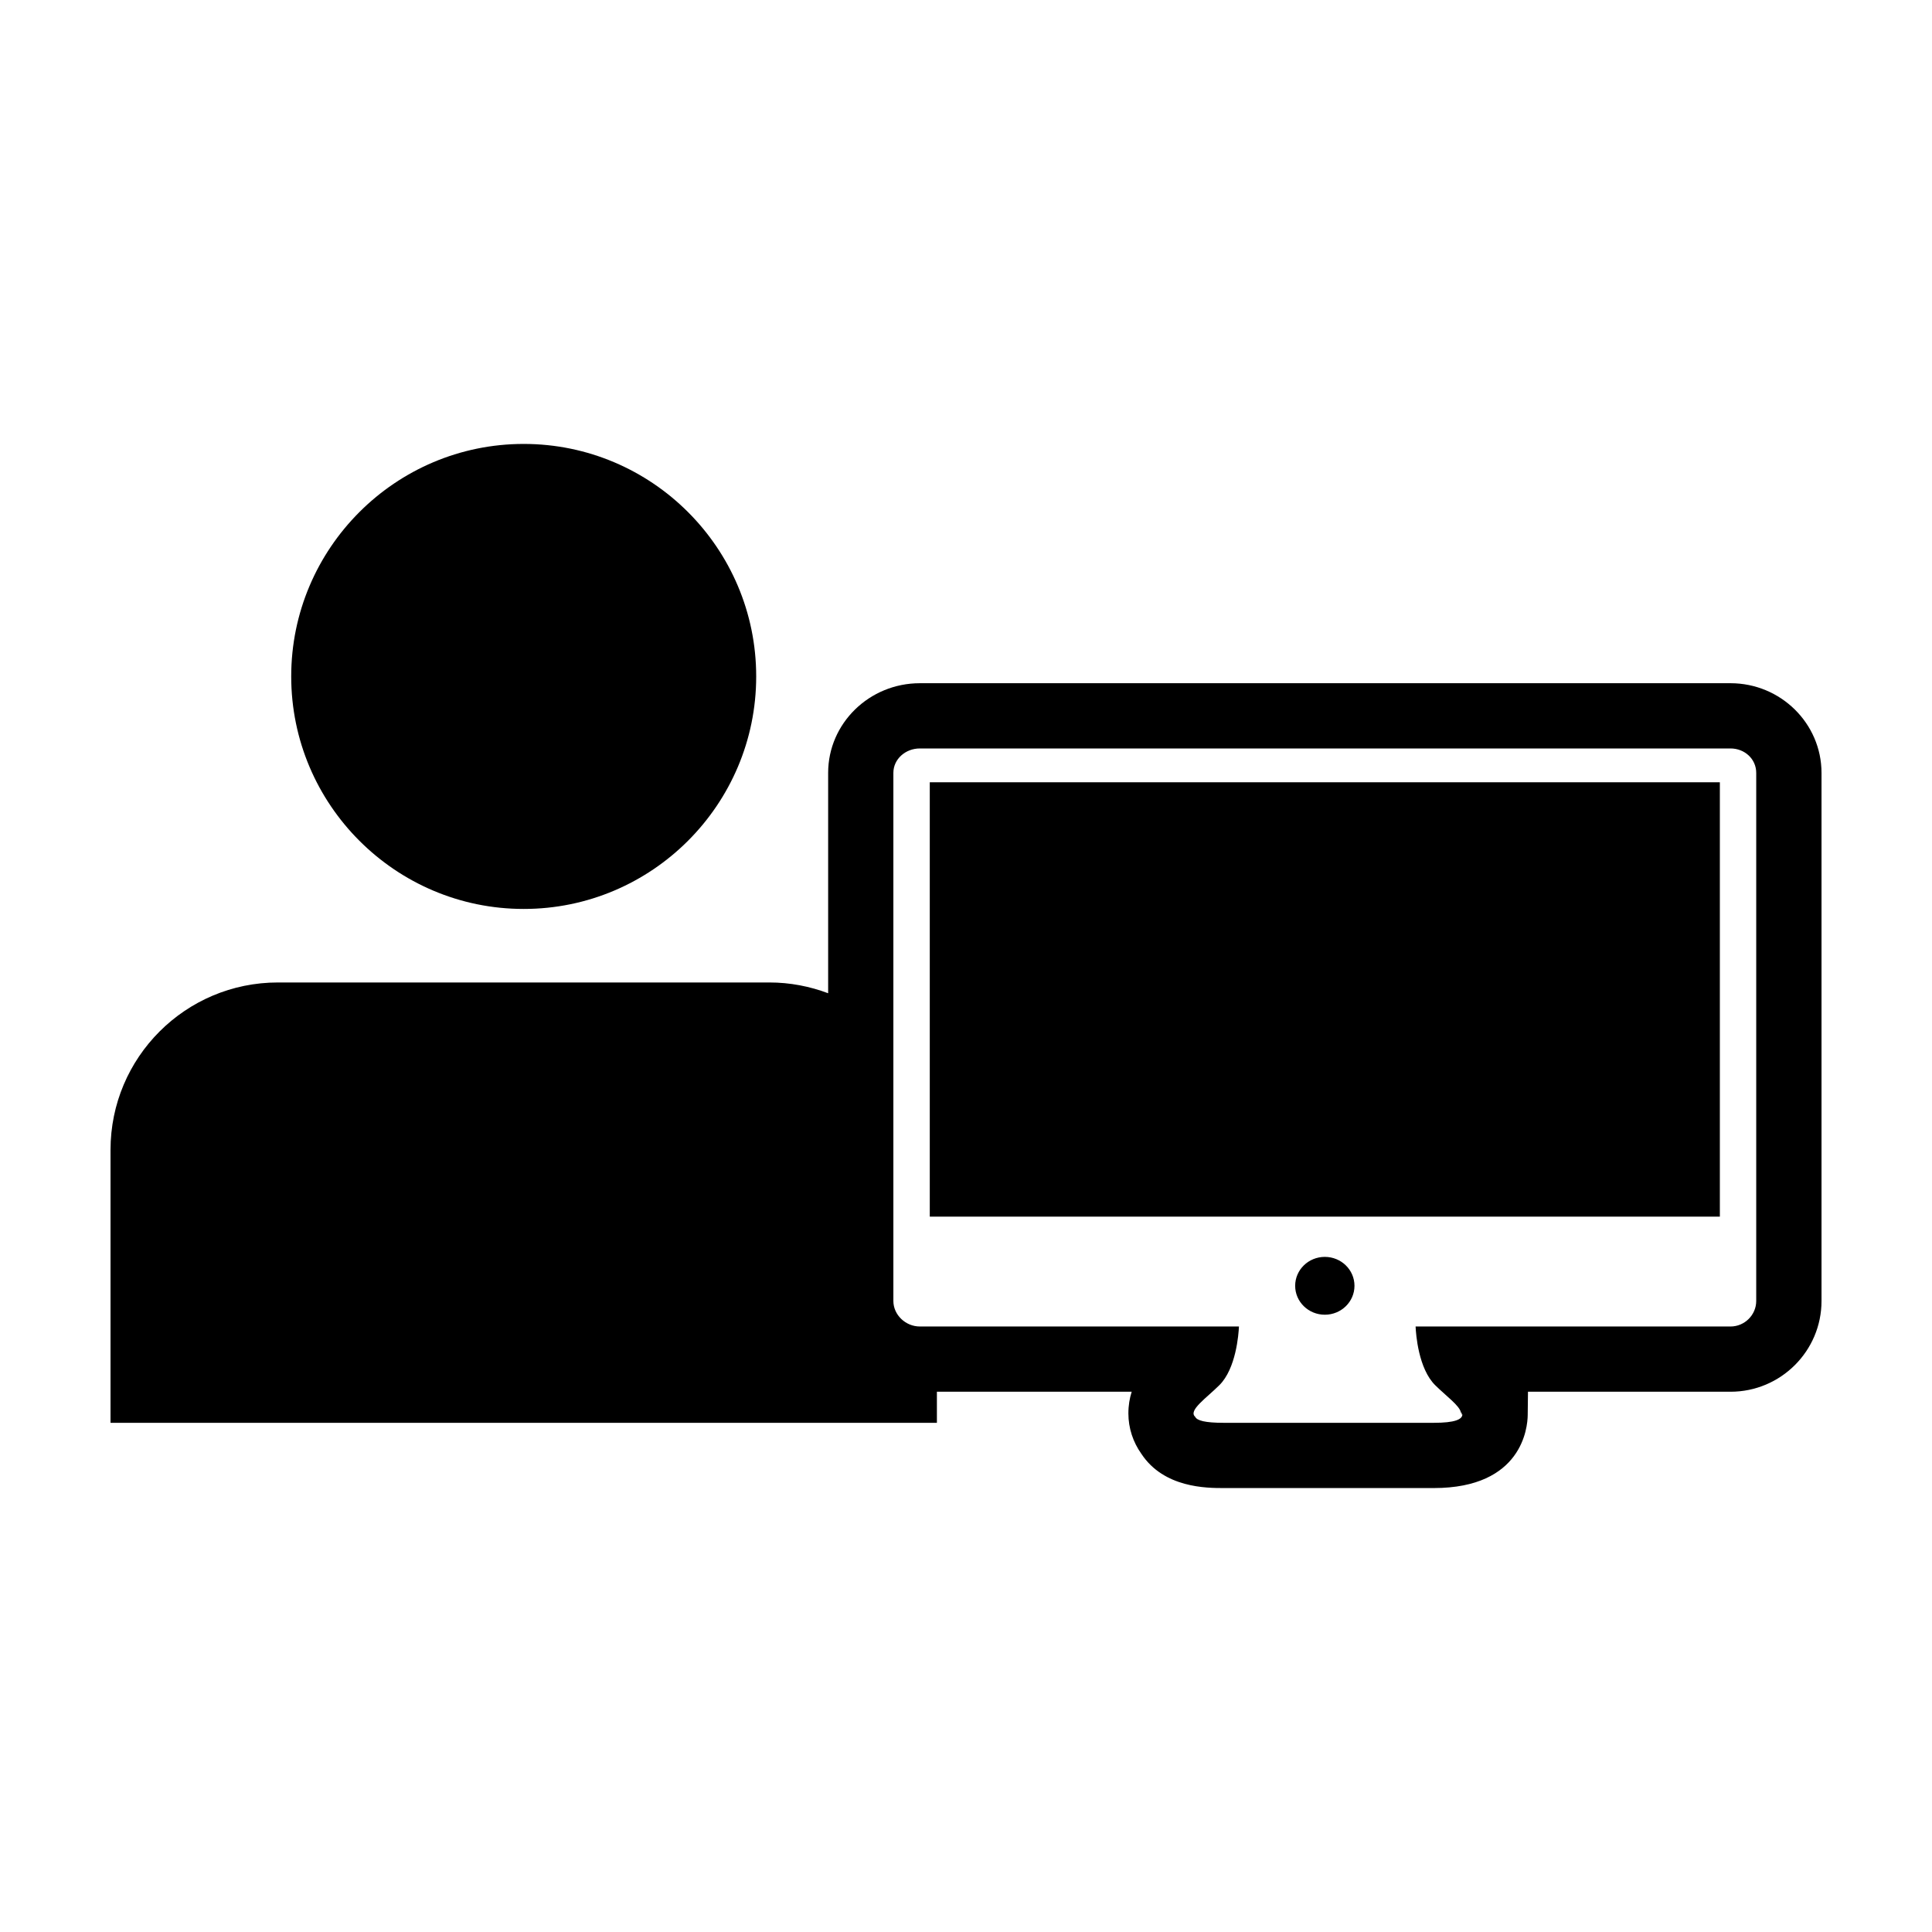 <?xml version="1.0" encoding="UTF-8"?>
<!-- Uploaded to: ICON Repo, www.svgrepo.com, Generator: ICON Repo Mixer Tools -->
<svg fill="#000000" width="800px" height="800px" version="1.1" viewBox="144 144 512 512" xmlns="http://www.w3.org/2000/svg">
 <g>
  <path d="m282.79 384.88c33.973 0 61.609-27.645 61.609-61.617 0-33.98-27.633-61.617-61.609-61.617-33.977 0-61.617 27.633-61.617 61.617 0.004 33.973 27.645 61.617 61.617 61.617z"/>
  <path d="m602.6 325.06h-214.84c-13.395 0-24.293 10.66-24.293 23.758v58.402c-4.848-1.82-10.078-2.856-15.559-2.856h-130.24c-24.508-0.008-44.379 19.863-44.379 44.375v72.32h219v-8.238h51.621c-0.551 1.742-0.883 3.664-0.875 5.785 0.004 3.848 1.23 7.57 3.441 10.672 5.981 9.074 17.336 9.074 21.844 9.074h55.641c23.469 0 24.859-16.09 24.898-19.316l0.074-6.211h53.676c13.301 0 24.113-10.793 24.113-24.047v-139.96c-0.012-13.109-10.828-23.758-24.117-23.758zm6.816 150.77v12.949c0 3.672-3.047 6.758-6.82 6.758l-83.449-0.004c0.09 2.106 0.762 11.16 5.18 15.547 2.836 2.816 6.59 5.5 6.828 7.289h0.195v0.453h0.195c-0.02 1.344-1.977 2.238-7.609 2.238h-26.969-1.715-26.957c-4.949 0-7.106-0.594-7.566-1.605-1.891-1.672 2.949-4.922 6.418-8.375 4.414-4.387 5.09-13.441 5.188-15.547h-84.578c-3.769 0-7.004-3.078-7.004-6.758v-139.96c0-3.668 3.234-6.465 7.004-6.465h214.84c3.769 0 6.82 2.797 6.82 6.469v127.01z"/>
  <path d="m502.95 484.75c0 4.231-3.516 7.664-7.859 7.664-4.34 0-7.859-3.434-7.859-7.664 0-4.234 3.519-7.664 7.859-7.664 4.344 0 7.859 3.43 7.859 7.664"/>
  <path d="m390.4 351.31h209.38v115.11h-209.38z"/>
 </g>
</svg>